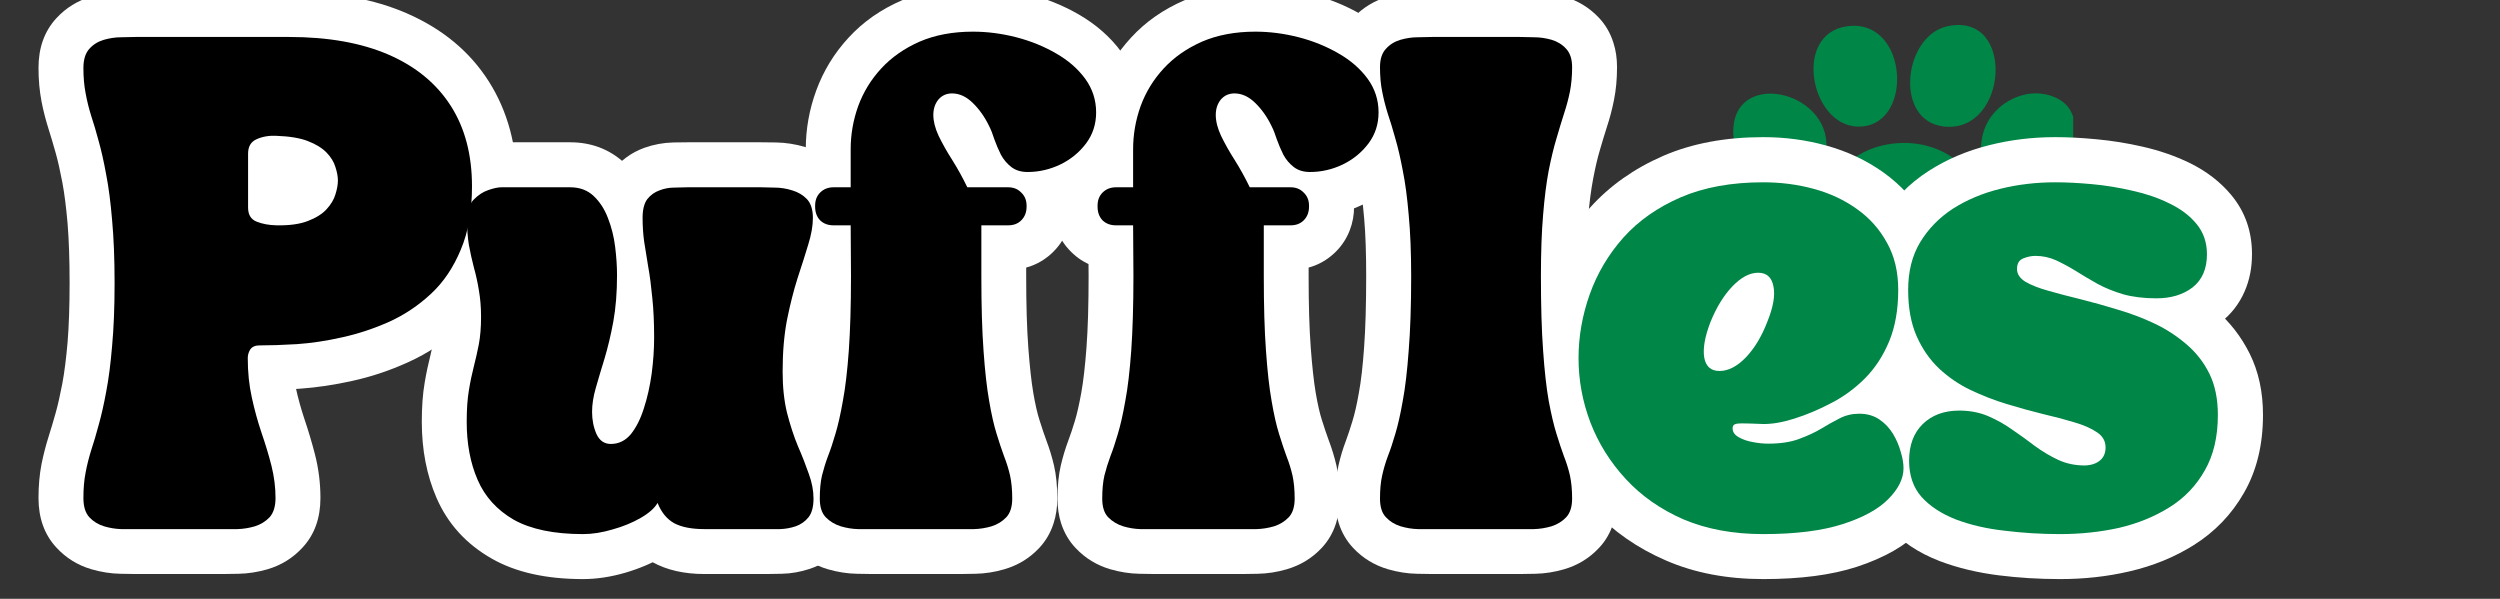 <svg version="1.0" preserveAspectRatio="xMidYMid meet" height="40" viewBox="0 0 125.25 30" zoomAndPan="magnify" width="167" xmlns:xlink="http://www.w3.org/1999/xlink" xmlns="http://www.w3.org/2000/svg"><rect x="0" y="0" width="125.25" height="30" fill="#333333" stroke="none"/><defs><g></g><clipPath id="06a6e046cd"><path clip-rule="nonzero" d="M 86.449 4 L 92 4 L 92 10 L 86.449 10 Z M 86.449 4"></path></clipPath><clipPath id="a1e0fc2c28"><path clip-rule="nonzero" d="M 99.25 4.676 L 103.867 4.676 L 103.867 9.516 L 99.25 9.516 Z M 99.25 4.676"></path></clipPath><clipPath id="7a097dd315"><path clip-rule="nonzero" d="M 91.281 7.156 L 99.512 7.156 L 99.512 14.043 L 91.281 14.043 Z M 91.281 7.156"></path></clipPath><clipPath id="5ec2bf5264"><path clip-rule="nonzero" d="M 1.656 0 L 114 0 L 114 29.031 L 1.656 29.031 Z M 1.656 0"></path></clipPath><clipPath id="175fee364e"><path clip-rule="nonzero" d="M 0.656 0 L 25 0 L 25 29 L 0.656 29 Z M 0.656 0"></path></clipPath><clipPath id="1a9624e375"><path clip-rule="nonzero" d="M 20 7 L 43 7 L 43 29.031 L 20 29.031 Z M 20 7"></path></clipPath><clipPath id="df0fa8ed60"><path clip-rule="nonzero" d="M 37 0 L 57 0 L 57 29 L 37 29 Z M 37 0"></path></clipPath><clipPath id="aaf071d1b9"><path clip-rule="nonzero" d="M 51 0 L 71 0 L 71 29 L 51 29 Z M 51 0"></path></clipPath><clipPath id="456b67c4ac"><path clip-rule="nonzero" d="M 65 0 L 81 0 L 81 29 L 65 29 Z M 65 0"></path></clipPath><clipPath id="158a597148"><path clip-rule="nonzero" d="M 75 6 L 97 6 L 97 29.031 L 75 29.031 Z M 75 6"></path></clipPath><clipPath id="5956391061"><path clip-rule="nonzero" d="M 92 6 L 112.84 6 L 112.84 29.031 L 92 29.031 Z M 92 6"></path></clipPath><clipPath id="a039842f53"><rect height="30" y="0" width="113" x="0"></rect></clipPath></defs><path fill-rule="evenodd" fill-opacity="1" d="M 92.539 1.316 C 95.664 0.879 95.918 6.477 93.023 6.34 C 90.699 6.23 89.82 1.695 92.539 1.316" fill="#008646"></path><path fill-rule="evenodd" fill-opacity="1" d="M 97.562 1.316 C 101.008 0.566 100.605 6.68 97.402 6.34 C 94.867 6.07 95.359 1.797 97.562 1.316" fill="#008646"></path><g clip-path="url(#06a6e046cd)"><path fill-rule="evenodd" fill-opacity="1" d="M 91.402 8.043 C 90.18 10.715 86.449 8.828 86.867 6.18 C 87.305 3.391 92.293 4.812 91.402 8.043" fill="#008646"></path></g><g clip-path="url(#a1e0fc2c28)"><path fill-rule="evenodd" fill-opacity="1" d="M 101.535 4.719 C 102.34 4.562 103.348 4.852 103.723 5.531 C 104.758 7.406 102.848 9.699 100.969 9.5 C 99.934 9.395 99.336 8.516 99.266 7.719 C 99.113 6.016 100.328 4.953 101.535 4.719" fill="#008646"></path></g><g clip-path="url(#7a097dd315)"><path fill-rule="evenodd" fill-opacity="1" d="M 94.566 7.234 C 97.402 6.742 100.012 8.789 99.426 12.258 C 99.305 12.977 98.688 13.992 97.805 14.039 C 97.094 14.082 96.262 13.387 95.375 13.391 C 94.273 13.398 93.406 14.375 92.375 13.879 C 91.512 13.461 91.16 11.781 91.324 10.555 C 91.555 8.789 92.852 7.527 94.566 7.234" fill="#008646"></path></g><g clip-path="url(#5ec2bf5264)"><g transform="matrix(1, 0, 0, 1, 1, 0)"><g clip-path="url(#a039842f53)"><g clip-path="url(#175fee364e)"><g fill-opacity="1" fill="#ffffff"><g transform="translate(2.835, 26.508)"><g><path d="M -1.906 -1.559 C -1.906 -2.172 -1.855 -2.742 -1.754 -3.262 C -1.66 -3.723 -1.543 -4.18 -1.398 -4.641 C -1.285 -4.992 -1.168 -5.391 -1.043 -5.832 C -0.93 -6.238 -0.82 -6.727 -0.711 -7.301 C -0.605 -7.867 -0.52 -8.555 -0.449 -9.363 C -0.383 -10.184 -0.348 -11.176 -0.348 -12.336 C -0.348 -13.492 -0.383 -14.484 -0.449 -15.309 C -0.52 -16.117 -0.605 -16.805 -0.711 -17.367 C -0.82 -17.941 -0.93 -18.434 -1.043 -18.836 C -1.168 -19.281 -1.285 -19.68 -1.398 -20.031 C -1.543 -20.492 -1.664 -20.953 -1.754 -21.422 C -1.855 -21.945 -1.906 -22.508 -1.906 -23.109 C -1.906 -24.117 -1.609 -24.945 -1.012 -25.594 C -0.531 -26.117 0.055 -26.477 0.746 -26.68 C 1.227 -26.824 1.715 -26.898 2.199 -26.91 C 2.5 -26.914 2.75 -26.918 2.945 -26.918 L 10.641 -26.918 C 12.926 -26.918 14.895 -26.559 16.547 -25.84 C 18.332 -25.062 19.703 -23.926 20.656 -22.426 C 21.598 -20.941 22.07 -19.195 22.07 -17.184 C 22.07 -15.648 21.824 -14.297 21.34 -13.137 C 20.844 -11.953 20.168 -10.965 19.309 -10.16 C 18.508 -9.41 17.605 -8.809 16.609 -8.359 C 15.699 -7.945 14.766 -7.633 13.816 -7.426 C 12.906 -7.223 12.035 -7.094 11.199 -7.035 C 10.422 -6.98 9.742 -6.949 9.164 -6.949 C 9.367 -6.949 9.574 -6.996 9.785 -7.086 C 10.121 -7.234 10.391 -7.465 10.594 -7.773 C 10.754 -8.016 10.832 -8.281 10.832 -8.566 C 10.832 -8.035 10.883 -7.539 10.984 -7.082 C 11.102 -6.543 11.246 -6.031 11.406 -5.547 C 11.613 -4.938 11.793 -4.332 11.945 -3.742 C 12.129 -3.023 12.219 -2.297 12.219 -1.559 C 12.219 -0.551 11.922 0.277 11.324 0.922 C 10.844 1.445 10.258 1.809 9.57 2.012 C 9.086 2.152 8.602 2.23 8.113 2.238 C 7.812 2.246 7.562 2.25 7.367 2.25 L 2.945 2.25 C 2.75 2.25 2.5 2.246 2.199 2.238 C 1.715 2.23 1.227 2.152 0.746 2.012 C 0.055 1.809 -0.531 1.445 -1.012 0.922 C -1.609 0.277 -1.906 -0.551 -1.906 -1.559 Z M 2.59 -1.559 L 2.59 -1.562 C 2.586 -1.594 2.578 -1.633 2.562 -1.672 C 2.512 -1.836 2.426 -1.984 2.297 -2.121 C 2.215 -2.211 2.121 -2.27 2.012 -2.305 C 2.113 -2.273 2.203 -2.258 2.289 -2.258 C 2.559 -2.25 2.777 -2.25 2.945 -2.25 L 7.367 -2.25 C 7.535 -2.25 7.754 -2.25 8.023 -2.258 C 8.109 -2.258 8.199 -2.273 8.301 -2.305 C 8.191 -2.27 8.098 -2.211 8.016 -2.121 C 7.891 -1.984 7.801 -1.836 7.75 -1.672 C 7.738 -1.633 7.727 -1.594 7.723 -1.562 L 7.723 -1.559 C 7.723 -1.918 7.676 -2.277 7.586 -2.629 C 7.465 -3.113 7.316 -3.605 7.145 -4.113 C 6.934 -4.75 6.746 -5.414 6.594 -6.109 C 6.422 -6.887 6.336 -7.703 6.336 -8.566 C 6.336 -9.172 6.5 -9.727 6.828 -10.23 C 7.117 -10.672 7.504 -11 7.992 -11.215 C 8.355 -11.371 8.746 -11.449 9.164 -11.449 C 9.637 -11.449 10.211 -11.473 10.883 -11.52 C 11.496 -11.562 12.152 -11.66 12.844 -11.816 C 13.488 -11.957 14.129 -12.172 14.758 -12.457 C 15.305 -12.703 15.797 -13.031 16.238 -13.445 C 16.625 -13.809 16.945 -14.285 17.191 -14.875 C 17.445 -15.48 17.574 -16.25 17.574 -17.184 C 17.574 -18.324 17.336 -19.266 16.863 -20.012 C 16.398 -20.738 15.695 -21.305 14.754 -21.715 C 13.672 -22.188 12.301 -22.422 10.641 -22.422 L 2.945 -22.422 C 2.777 -22.422 2.559 -22.418 2.289 -22.414 C 2.203 -22.41 2.113 -22.395 2.012 -22.367 C 2.121 -22.398 2.215 -22.457 2.297 -22.547 C 2.426 -22.684 2.512 -22.836 2.562 -22.996 C 2.578 -23.039 2.586 -23.074 2.59 -23.109 C 2.59 -22.797 2.613 -22.52 2.66 -22.281 C 2.719 -21.984 2.793 -21.688 2.887 -21.395 C 3.016 -20.992 3.148 -20.543 3.289 -20.051 C 3.438 -19.52 3.578 -18.902 3.711 -18.195 C 3.844 -17.48 3.949 -16.645 4.031 -15.684 C 4.109 -14.734 4.148 -13.621 4.148 -12.336 C 4.148 -11.051 4.109 -9.934 4.031 -8.984 C 3.949 -8.023 3.844 -7.188 3.711 -6.473 C 3.578 -5.77 3.438 -5.148 3.289 -4.617 C 3.148 -4.125 3.016 -3.676 2.887 -3.277 C 2.793 -2.98 2.719 -2.684 2.66 -2.391 C 2.613 -2.16 2.59 -1.883 2.59 -1.559 Z M 9.953 -17.473 C 9.918 -17.473 9.891 -17.473 9.871 -17.469 C 9.887 -17.473 9.91 -17.477 9.934 -17.488 C 10.23 -17.621 10.465 -17.832 10.641 -18.121 C 10.777 -18.355 10.848 -18.594 10.848 -18.828 L 10.848 -16.121 C 10.848 -16.363 10.773 -16.609 10.629 -16.852 C 10.438 -17.16 10.184 -17.379 9.863 -17.508 C 9.902 -17.492 9.977 -17.48 10.09 -17.477 C 10.281 -17.473 10.453 -17.484 10.605 -17.504 C 10.699 -17.516 10.766 -17.531 10.809 -17.547 C 10.867 -17.57 10.914 -17.59 10.941 -17.605 C 10.926 -17.598 10.902 -17.574 10.871 -17.543 C 10.879 -17.551 10.887 -17.559 10.891 -17.562 C 10.891 -17.562 10.887 -17.559 10.883 -17.555 C 10.867 -17.527 10.852 -17.492 10.84 -17.449 C 10.848 -17.484 10.855 -17.512 10.859 -17.531 C 10.859 -17.52 10.855 -17.5 10.855 -17.473 C 10.855 -17.438 10.859 -17.41 10.863 -17.391 C 10.859 -17.406 10.852 -17.43 10.844 -17.461 C 10.859 -17.41 10.879 -17.363 10.902 -17.328 C 10.91 -17.316 10.914 -17.309 10.918 -17.305 C 10.918 -17.305 10.914 -17.309 10.91 -17.312 C 10.926 -17.297 10.941 -17.281 10.957 -17.27 L 10.953 -17.27 C 10.914 -17.297 10.855 -17.324 10.781 -17.352 C 10.617 -17.418 10.336 -17.457 9.941 -17.473 Z M 10.102 -21.965 C 11.008 -21.934 11.785 -21.789 12.43 -21.535 C 13.145 -21.254 13.727 -20.879 14.172 -20.41 C 14.625 -19.934 14.945 -19.402 15.129 -18.824 C 15.277 -18.352 15.355 -17.902 15.355 -17.473 C 15.355 -17.039 15.281 -16.586 15.133 -16.113 C 14.953 -15.539 14.645 -15.012 14.207 -14.527 C 13.75 -14.02 13.148 -13.625 12.406 -13.344 C 11.73 -13.086 10.914 -12.965 9.953 -12.98 C 9.312 -13 8.727 -13.117 8.191 -13.332 C 7.586 -13.574 7.117 -13.965 6.789 -14.508 C 6.496 -14.984 6.352 -15.523 6.352 -16.121 L 6.352 -18.828 C 6.352 -19.418 6.492 -19.949 6.773 -20.422 C 7.09 -20.957 7.539 -21.348 8.121 -21.605 C 8.719 -21.867 9.375 -21.988 10.09 -21.965 Z M 10.102 -21.965"></path></g></g></g></g><g clip-path="url(#1a9624e375)"><g fill-opacity="1" fill="#ffffff"><g transform="translate(22.21, 26.508)"><g><path d="M -2.078 -5.379 C -2.078 -6.125 -2.031 -6.773 -1.934 -7.336 C -1.852 -7.824 -1.754 -8.281 -1.648 -8.699 C -1.57 -9.027 -1.496 -9.363 -1.43 -9.703 C -1.383 -9.945 -1.359 -10.25 -1.359 -10.621 C -1.359 -10.996 -1.383 -11.32 -1.43 -11.594 C -1.484 -11.926 -1.551 -12.238 -1.633 -12.527 C -1.746 -12.953 -1.844 -13.391 -1.922 -13.844 C -2.016 -14.363 -2.059 -14.926 -2.059 -15.539 C -2.059 -15.988 -1.992 -16.41 -1.863 -16.805 C -1.703 -17.273 -1.461 -17.68 -1.137 -18.035 C -0.656 -18.551 -0.098 -18.914 0.539 -19.129 C 1.043 -19.297 1.5 -19.379 1.902 -19.379 L 5.363 -19.379 C 5.871 -19.379 6.348 -19.297 6.797 -19.133 C 7.281 -18.953 7.711 -18.684 8.09 -18.328 C 8.648 -17.801 9.074 -17.152 9.367 -16.379 C 9.602 -15.758 9.762 -15.105 9.848 -14.418 C 9.922 -13.816 9.957 -13.254 9.957 -12.73 C 9.957 -11.723 9.883 -10.812 9.734 -9.992 C 9.59 -9.223 9.426 -8.527 9.234 -7.902 C 9.07 -7.367 8.93 -6.891 8.809 -6.469 C 8.742 -6.238 8.707 -6.039 8.707 -5.875 C 8.707 -5.793 8.719 -5.727 8.738 -5.68 C 8.645 -5.891 8.488 -6.078 8.266 -6.23 C 7.996 -6.422 7.711 -6.516 7.402 -6.516 C 7.242 -6.516 7.086 -6.477 6.934 -6.402 C 6.816 -6.344 6.727 -6.273 6.664 -6.195 C 6.75 -6.305 6.836 -6.488 6.922 -6.75 C 7.051 -7.156 7.148 -7.602 7.211 -8.082 C 7.277 -8.605 7.312 -9.109 7.312 -9.594 C 7.312 -10.285 7.285 -10.883 7.234 -11.387 C 7.184 -11.914 7.125 -12.379 7.059 -12.785 C 6.98 -13.25 6.914 -13.684 6.855 -14.094 C 6.781 -14.594 6.746 -15.098 6.746 -15.605 C 6.746 -16.52 6.977 -17.285 7.441 -17.898 C 7.871 -18.465 8.418 -18.867 9.078 -19.105 C 9.547 -19.27 10.027 -19.359 10.52 -19.371 C 10.789 -19.379 11.02 -19.379 11.223 -19.379 L 14.922 -19.379 C 15.121 -19.379 15.367 -19.379 15.668 -19.371 C 16.156 -19.363 16.641 -19.285 17.125 -19.145 C 17.805 -18.945 18.383 -18.59 18.859 -18.086 C 19.195 -17.734 19.438 -17.316 19.59 -16.836 C 19.715 -16.457 19.773 -16.047 19.773 -15.605 C 19.773 -14.98 19.664 -14.309 19.441 -13.594 C 19.285 -13.09 19.105 -12.523 18.902 -11.895 C 18.73 -11.355 18.574 -10.738 18.438 -10.051 C 18.312 -9.426 18.25 -8.707 18.25 -7.898 C 18.25 -7.32 18.305 -6.812 18.414 -6.383 C 18.539 -5.883 18.688 -5.434 18.852 -5.035 C 19.078 -4.496 19.277 -3.992 19.445 -3.527 C 19.688 -2.855 19.809 -2.188 19.809 -1.523 C 19.809 -0.582 19.555 0.199 19.051 0.824 C 18.602 1.375 18.043 1.762 17.371 1.988 C 16.898 2.145 16.422 2.23 15.941 2.238 C 15.664 2.246 15.43 2.25 15.23 2.25 L 12.078 2.25 C 11.062 2.25 10.199 2.051 9.488 1.66 C 8.66 1.199 8.047 0.492 7.652 -0.457 L 9.73 -1.32 L 11.723 -0.277 C 11.387 0.371 10.816 0.926 10.02 1.383 C 9.449 1.711 8.816 1.98 8.121 2.184 C 7.387 2.398 6.68 2.504 5.996 2.504 C 4.148 2.504 2.625 2.164 1.43 1.48 C 0.145 0.75 -0.781 -0.27 -1.344 -1.574 C -1.832 -2.703 -2.078 -3.973 -2.078 -5.379 Z M 2.418 -5.379 C 2.418 -4.594 2.543 -3.918 2.785 -3.359 C 2.949 -2.973 3.242 -2.66 3.66 -2.426 C 4.164 -2.137 4.941 -1.992 5.996 -1.992 C 6.25 -1.992 6.535 -2.039 6.852 -2.133 C 7.207 -2.234 7.516 -2.363 7.777 -2.516 C 7.848 -2.555 7.891 -2.582 7.91 -2.598 C 7.852 -2.547 7.793 -2.465 7.738 -2.359 L 9.965 -6.629 L 11.809 -2.18 C 11.816 -2.16 11.824 -2.148 11.828 -2.137 C 11.824 -2.145 11.82 -2.152 11.812 -2.16 C 11.773 -2.207 11.727 -2.242 11.668 -2.277 C 11.652 -2.285 11.641 -2.289 11.633 -2.293 C 11.645 -2.289 11.66 -2.285 11.684 -2.281 C 11.785 -2.258 11.918 -2.25 12.078 -2.25 L 15.23 -2.25 C 15.395 -2.25 15.598 -2.25 15.84 -2.258 C 15.871 -2.258 15.906 -2.266 15.949 -2.277 C 15.793 -2.227 15.66 -2.137 15.555 -2.008 C 15.445 -1.867 15.367 -1.727 15.328 -1.578 C 15.32 -1.547 15.312 -1.523 15.312 -1.5 C 15.312 -1.508 15.312 -1.516 15.312 -1.523 C 15.312 -1.664 15.277 -1.824 15.215 -2.004 C 15.07 -2.395 14.902 -2.824 14.707 -3.293 C 14.453 -3.898 14.234 -4.562 14.051 -5.281 C 13.852 -6.074 13.754 -6.945 13.754 -7.898 C 13.754 -9.004 13.844 -10.02 14.027 -10.934 C 14.199 -11.789 14.395 -12.566 14.621 -13.27 C 14.82 -13.887 14.996 -14.438 15.148 -14.93 C 15.234 -15.207 15.277 -15.434 15.277 -15.605 C 15.277 -15.578 15.289 -15.527 15.309 -15.461 C 15.363 -15.293 15.457 -15.137 15.594 -14.996 C 15.672 -14.914 15.758 -14.855 15.855 -14.828 C 15.758 -14.859 15.664 -14.875 15.578 -14.875 C 15.309 -14.879 15.09 -14.883 14.922 -14.883 L 11.223 -14.883 C 11.055 -14.883 10.855 -14.879 10.621 -14.875 C 10.613 -14.875 10.602 -14.871 10.59 -14.867 C 10.77 -14.934 10.918 -15.039 11.027 -15.184 C 11.129 -15.316 11.195 -15.453 11.23 -15.59 C 11.238 -15.613 11.242 -15.633 11.242 -15.648 C 11.242 -15.641 11.242 -15.629 11.242 -15.605 C 11.242 -15.316 11.262 -15.027 11.305 -14.738 C 11.359 -14.359 11.422 -13.949 11.496 -13.512 C 11.578 -13.016 11.648 -12.453 11.711 -11.828 C 11.777 -11.18 11.809 -10.434 11.809 -9.594 C 11.809 -8.914 11.762 -8.219 11.668 -7.504 C 11.57 -6.754 11.418 -6.047 11.203 -5.383 C 10.945 -4.566 10.586 -3.883 10.125 -3.328 C 9.789 -2.918 9.395 -2.602 8.945 -2.379 C 8.465 -2.137 7.949 -2.016 7.402 -2.016 C 6.762 -2.016 6.188 -2.195 5.68 -2.551 C 5.219 -2.875 4.867 -3.312 4.625 -3.863 C 4.348 -4.488 4.211 -5.16 4.211 -5.875 C 4.211 -6.465 4.301 -7.078 4.488 -7.719 C 4.617 -8.164 4.766 -8.66 4.934 -9.215 C 5.074 -9.672 5.199 -10.203 5.309 -10.805 C 5.41 -11.355 5.461 -11.996 5.461 -12.73 C 5.461 -13.07 5.434 -13.449 5.383 -13.867 C 5.344 -14.195 5.27 -14.5 5.16 -14.781 C 5.113 -14.914 5.059 -15.004 5 -15.059 C 5.07 -14.996 5.148 -14.945 5.238 -14.914 C 5.293 -14.895 5.332 -14.883 5.363 -14.883 L 1.902 -14.883 C 1.977 -14.883 2.039 -14.887 2.082 -14.898 C 2.059 -14.891 2.016 -14.879 1.961 -14.863 C 2.051 -14.891 2.117 -14.93 2.164 -14.977 C 2.273 -15.098 2.352 -15.227 2.402 -15.371 C 2.426 -15.441 2.438 -15.5 2.438 -15.539 C 2.438 -15.191 2.461 -14.887 2.504 -14.629 C 2.562 -14.305 2.633 -13.996 2.711 -13.699 C 2.824 -13.273 2.926 -12.824 3.004 -12.355 C 3.094 -11.828 3.141 -11.25 3.141 -10.621 C 3.141 -9.965 3.09 -9.371 2.988 -8.848 C 2.906 -8.426 2.812 -8.012 2.711 -7.609 C 2.637 -7.297 2.562 -6.953 2.5 -6.578 C 2.445 -6.27 2.418 -5.867 2.418 -5.379 Z M 2.418 -5.379"></path></g></g></g></g><g clip-path="url(#df0fa8ed60)"><g fill-opacity="1" fill="#ffffff"><g transform="translate(39.666, 26.508)"><g><path d="M 1.098 -12.98 C 0.68 -12.98 0.289 -13.055 -0.082 -13.195 C -0.492 -13.352 -0.852 -13.586 -1.16 -13.898 C -1.473 -14.207 -1.707 -14.566 -1.863 -14.977 C -2.008 -15.348 -2.078 -15.738 -2.078 -16.156 L -2.078 -16.207 C -2.078 -16.621 -2.008 -17.016 -1.863 -17.387 C -1.707 -17.793 -1.473 -18.152 -1.16 -18.465 C -0.852 -18.773 -0.492 -19.008 -0.082 -19.168 C 0.289 -19.309 0.68 -19.379 1.098 -19.379 L 1.953 -19.379 L 1.953 -17.133 L -0.297 -17.133 L -0.297 -19.031 C -0.297 -20.043 -0.121 -21.02 0.227 -21.973 C 0.586 -22.953 1.125 -23.836 1.84 -24.613 C 2.57 -25.41 3.461 -26.035 4.52 -26.492 C 5.57 -26.949 6.758 -27.176 8.086 -27.176 C 8.996 -27.176 9.906 -27.059 10.82 -26.82 C 11.738 -26.582 12.59 -26.238 13.371 -25.789 C 14.25 -25.281 14.965 -24.652 15.516 -23.902 C 16.172 -23.012 16.504 -22.004 16.504 -20.883 C 16.504 -19.809 16.191 -18.848 15.57 -18.004 C 15.016 -17.25 14.305 -16.664 13.441 -16.25 C 12.609 -15.852 11.734 -15.652 10.809 -15.652 C 9.973 -15.652 9.246 -15.895 8.625 -16.383 C 8.168 -16.742 7.797 -17.184 7.516 -17.707 C 7.328 -18.055 7.172 -18.418 7.043 -18.793 C 6.98 -18.961 6.93 -19.098 6.879 -19.191 C 6.766 -19.438 6.637 -19.625 6.5 -19.758 C 6.523 -19.738 6.566 -19.711 6.629 -19.684 C 6.758 -19.625 6.895 -19.594 7.043 -19.594 C 7.227 -19.594 7.414 -19.637 7.598 -19.723 C 7.801 -19.816 7.969 -19.945 8.102 -20.109 C 8.188 -20.215 8.25 -20.328 8.293 -20.457 C 8.328 -20.562 8.348 -20.668 8.348 -20.762 C 8.348 -20.797 8.348 -20.816 8.344 -20.828 C 8.352 -20.789 8.371 -20.742 8.402 -20.68 C 8.547 -20.375 8.73 -20.043 8.953 -19.688 C 9.27 -19.188 9.559 -18.656 9.824 -18.098 L 7.793 -17.133 L 7.793 -19.379 L 9.852 -19.379 C 10.266 -19.379 10.66 -19.309 11.031 -19.168 C 11.438 -19.008 11.797 -18.773 12.109 -18.465 C 12.418 -18.152 12.652 -17.793 12.809 -17.387 C 12.953 -17.016 13.023 -16.621 13.023 -16.207 L 13.023 -16.156 C 13.023 -15.738 12.953 -15.348 12.809 -14.977 C 12.652 -14.566 12.418 -14.207 12.109 -13.898 C 11.797 -13.586 11.438 -13.352 11.031 -13.195 C 10.66 -13.055 10.266 -12.98 9.852 -12.98 L 8.496 -12.98 L 8.496 -15.23 L 10.746 -15.23 L 10.746 -12.676 C 10.746 -11.246 10.781 -10.055 10.852 -9.098 C 10.922 -8.16 11.004 -7.398 11.105 -6.805 C 11.203 -6.242 11.305 -5.793 11.414 -5.457 C 11.539 -5.062 11.652 -4.723 11.758 -4.438 C 11.914 -4.027 12.039 -3.613 12.137 -3.199 C 12.25 -2.711 12.305 -2.152 12.305 -1.523 C 12.305 -1.086 12.242 -0.676 12.121 -0.297 C 11.969 0.184 11.723 0.602 11.391 0.953 C 10.914 1.461 10.332 1.812 9.652 2.012 C 9.172 2.152 8.688 2.23 8.199 2.238 C 7.898 2.246 7.648 2.25 7.453 2.25 L 3.016 2.25 C 2.816 2.25 2.566 2.246 2.27 2.238 C 1.781 2.23 1.297 2.152 0.812 2.012 C 0.133 1.812 -0.445 1.461 -0.922 0.953 C -1.258 0.602 -1.5 0.184 -1.656 -0.297 C -1.777 -0.676 -1.836 -1.086 -1.836 -1.523 C -1.836 -2.152 -1.781 -2.711 -1.668 -3.199 C -1.57 -3.613 -1.445 -4.027 -1.293 -4.438 C -1.188 -4.711 -1.078 -5.043 -0.961 -5.43 C -0.855 -5.781 -0.75 -6.246 -0.645 -6.824 C -0.539 -7.41 -0.453 -8.168 -0.383 -9.098 C -0.312 -10.055 -0.277 -11.246 -0.277 -12.676 L -0.297 -15.215 L 1.953 -15.23 L 1.953 -12.98 Z M 1.098 -17.48 L 4.188 -17.48 L 4.219 -12.676 C 4.219 -11.137 4.18 -9.836 4.102 -8.77 C 4.02 -7.68 3.914 -6.766 3.781 -6.023 C 3.645 -5.277 3.5 -4.645 3.344 -4.129 C 3.199 -3.648 3.055 -3.227 2.918 -2.859 C 2.832 -2.633 2.766 -2.406 2.711 -2.18 C 2.676 -2.027 2.66 -1.809 2.66 -1.523 C 2.66 -1.555 2.648 -1.602 2.629 -1.672 C 2.574 -1.84 2.48 -1.996 2.344 -2.137 C 2.266 -2.219 2.18 -2.273 2.082 -2.305 C 2.18 -2.273 2.273 -2.258 2.359 -2.258 C 2.629 -2.25 2.848 -2.25 3.016 -2.25 L 7.453 -2.25 C 7.621 -2.25 7.84 -2.25 8.109 -2.258 C 8.195 -2.258 8.285 -2.273 8.387 -2.305 C 8.289 -2.273 8.199 -2.219 8.121 -2.137 C 7.988 -1.996 7.895 -1.84 7.84 -1.672 C 7.82 -1.602 7.809 -1.555 7.809 -1.523 C 7.809 -1.809 7.789 -2.027 7.754 -2.18 C 7.703 -2.406 7.633 -2.633 7.547 -2.859 C 7.414 -3.215 7.273 -3.629 7.125 -4.102 C 6.957 -4.633 6.809 -5.281 6.676 -6.043 C 6.547 -6.777 6.445 -7.688 6.367 -8.77 C 6.289 -9.836 6.25 -11.137 6.25 -12.676 L 6.25 -17.48 L 9.852 -17.48 C 9.711 -17.48 9.566 -17.449 9.418 -17.395 C 9.23 -17.32 9.066 -17.215 8.93 -17.078 C 8.789 -16.938 8.684 -16.773 8.613 -16.59 C 8.555 -16.441 8.527 -16.297 8.527 -16.156 L 8.527 -16.207 C 8.527 -16.066 8.555 -15.922 8.613 -15.773 C 8.684 -15.586 8.789 -15.426 8.93 -15.285 C 9.066 -15.145 9.23 -15.039 9.418 -14.969 C 9.566 -14.91 9.711 -14.883 9.852 -14.883 L 6.375 -14.883 L 5.766 -16.164 C 5.574 -16.566 5.367 -16.945 5.145 -17.301 C 4.832 -17.801 4.562 -18.281 4.344 -18.742 C 4.016 -19.43 3.852 -20.105 3.852 -20.762 C 3.852 -21.59 4.102 -22.316 4.609 -22.941 C 4.914 -23.316 5.281 -23.605 5.711 -23.805 C 6.125 -23.996 6.57 -24.09 7.043 -24.09 C 7.555 -24.09 8.047 -23.98 8.52 -23.762 C 8.926 -23.574 9.305 -23.309 9.652 -22.969 C 10.168 -22.461 10.586 -21.875 10.902 -21.203 C 11.039 -20.934 11.168 -20.621 11.289 -20.27 C 11.344 -20.117 11.406 -19.969 11.48 -19.828 C 11.465 -19.859 11.438 -19.891 11.402 -19.922 C 11.289 -20.008 11.168 -20.07 11.039 -20.109 C 10.957 -20.137 10.879 -20.152 10.809 -20.152 C 11.051 -20.152 11.281 -20.203 11.5 -20.309 C 11.688 -20.398 11.836 -20.516 11.945 -20.664 C 11.984 -20.719 12.004 -20.793 12.004 -20.883 C 12.004 -21.02 11.969 -21.137 11.895 -21.238 C 11.715 -21.48 11.461 -21.699 11.129 -21.891 C 10.699 -22.137 10.219 -22.328 9.688 -22.469 C 9.148 -22.609 8.613 -22.68 8.086 -22.68 C 7.379 -22.68 6.785 -22.574 6.309 -22.367 C 5.836 -22.16 5.449 -21.898 5.152 -21.574 C 4.84 -21.23 4.605 -20.852 4.449 -20.43 C 4.285 -19.977 4.203 -19.512 4.203 -19.031 L 4.203 -14.883 L 1.098 -14.883 C 1.238 -14.883 1.383 -14.91 1.531 -14.969 C 1.715 -15.039 1.879 -15.145 2.02 -15.285 C 2.156 -15.426 2.262 -15.586 2.336 -15.773 C 2.391 -15.922 2.418 -16.066 2.418 -16.207 L 2.418 -16.156 C 2.418 -16.297 2.391 -16.441 2.336 -16.59 C 2.262 -16.773 2.156 -16.938 2.02 -17.078 C 1.879 -17.215 1.715 -17.32 1.531 -17.395 C 1.383 -17.449 1.238 -17.48 1.098 -17.48 Z M 1.098 -17.48"></path></g></g></g></g><g clip-path="url(#aaf071d1b9)"><g fill-opacity="1" fill="#ffffff"><g transform="translate(53.816, 26.508)"><g><path d="M 1.098 -12.98 C 0.68 -12.98 0.289 -13.055 -0.082 -13.195 C -0.492 -13.352 -0.852 -13.586 -1.16 -13.898 C -1.473 -14.207 -1.707 -14.566 -1.863 -14.977 C -2.008 -15.348 -2.078 -15.738 -2.078 -16.156 L -2.078 -16.207 C -2.078 -16.621 -2.008 -17.016 -1.863 -17.387 C -1.707 -17.793 -1.473 -18.152 -1.16 -18.465 C -0.852 -18.773 -0.492 -19.008 -0.082 -19.168 C 0.289 -19.309 0.68 -19.379 1.098 -19.379 L 1.953 -19.379 L 1.953 -17.133 L -0.297 -17.133 L -0.297 -19.031 C -0.297 -20.043 -0.121 -21.02 0.227 -21.973 C 0.586 -22.953 1.125 -23.836 1.84 -24.613 C 2.57 -25.41 3.461 -26.035 4.52 -26.492 C 5.57 -26.949 6.758 -27.176 8.086 -27.176 C 8.996 -27.176 9.906 -27.059 10.82 -26.82 C 11.738 -26.582 12.59 -26.238 13.371 -25.789 C 14.25 -25.281 14.965 -24.652 15.516 -23.902 C 16.172 -23.012 16.504 -22.004 16.504 -20.883 C 16.504 -19.809 16.191 -18.848 15.57 -18.004 C 15.016 -17.25 14.305 -16.664 13.441 -16.25 C 12.609 -15.852 11.734 -15.652 10.809 -15.652 C 9.973 -15.652 9.246 -15.895 8.625 -16.383 C 8.168 -16.742 7.797 -17.184 7.516 -17.707 C 7.328 -18.055 7.172 -18.418 7.043 -18.793 C 6.98 -18.961 6.93 -19.098 6.879 -19.191 C 6.766 -19.438 6.637 -19.625 6.5 -19.758 C 6.523 -19.738 6.566 -19.711 6.629 -19.684 C 6.758 -19.625 6.895 -19.594 7.043 -19.594 C 7.227 -19.594 7.414 -19.637 7.598 -19.723 C 7.801 -19.816 7.969 -19.945 8.102 -20.109 C 8.188 -20.215 8.25 -20.328 8.293 -20.457 C 8.328 -20.562 8.348 -20.668 8.348 -20.762 C 8.348 -20.797 8.348 -20.816 8.344 -20.828 C 8.352 -20.789 8.371 -20.742 8.402 -20.68 C 8.547 -20.375 8.73 -20.043 8.953 -19.688 C 9.27 -19.188 9.559 -18.656 9.824 -18.098 L 7.793 -17.133 L 7.793 -19.379 L 9.852 -19.379 C 10.266 -19.379 10.66 -19.309 11.031 -19.168 C 11.438 -19.008 11.797 -18.773 12.109 -18.465 C 12.418 -18.152 12.652 -17.793 12.809 -17.387 C 12.953 -17.016 13.023 -16.621 13.023 -16.207 L 13.023 -16.156 C 13.023 -15.738 12.953 -15.348 12.809 -14.977 C 12.652 -14.566 12.418 -14.207 12.109 -13.898 C 11.797 -13.586 11.438 -13.352 11.031 -13.195 C 10.66 -13.055 10.266 -12.98 9.852 -12.98 L 8.496 -12.98 L 8.496 -15.23 L 10.746 -15.23 L 10.746 -12.676 C 10.746 -11.246 10.781 -10.055 10.852 -9.098 C 10.922 -8.16 11.004 -7.398 11.105 -6.805 C 11.203 -6.242 11.305 -5.793 11.414 -5.457 C 11.539 -5.062 11.652 -4.723 11.758 -4.438 C 11.914 -4.027 12.039 -3.613 12.137 -3.199 C 12.25 -2.711 12.305 -2.152 12.305 -1.523 C 12.305 -1.086 12.242 -0.676 12.121 -0.297 C 11.969 0.184 11.723 0.602 11.391 0.953 C 10.914 1.461 10.332 1.812 9.652 2.012 C 9.172 2.152 8.688 2.23 8.199 2.238 C 7.898 2.246 7.648 2.25 7.453 2.25 L 3.016 2.25 C 2.816 2.25 2.566 2.246 2.27 2.238 C 1.781 2.23 1.297 2.152 0.812 2.012 C 0.133 1.812 -0.445 1.461 -0.922 0.953 C -1.258 0.602 -1.5 0.184 -1.656 -0.297 C -1.777 -0.676 -1.836 -1.086 -1.836 -1.523 C -1.836 -2.152 -1.781 -2.711 -1.668 -3.199 C -1.57 -3.613 -1.445 -4.027 -1.293 -4.438 C -1.188 -4.711 -1.078 -5.043 -0.961 -5.43 C -0.855 -5.781 -0.75 -6.246 -0.645 -6.824 C -0.539 -7.41 -0.453 -8.168 -0.383 -9.098 C -0.312 -10.055 -0.277 -11.246 -0.277 -12.676 L -0.297 -15.215 L 1.953 -15.23 L 1.953 -12.98 Z M 1.098 -17.48 L 4.188 -17.48 L 4.219 -12.676 C 4.219 -11.137 4.18 -9.836 4.102 -8.77 C 4.02 -7.68 3.914 -6.766 3.781 -6.023 C 3.645 -5.277 3.5 -4.645 3.344 -4.129 C 3.199 -3.648 3.055 -3.227 2.918 -2.859 C 2.832 -2.633 2.766 -2.406 2.711 -2.18 C 2.676 -2.027 2.66 -1.809 2.66 -1.523 C 2.66 -1.555 2.648 -1.602 2.629 -1.672 C 2.574 -1.84 2.48 -1.996 2.344 -2.137 C 2.266 -2.219 2.18 -2.273 2.082 -2.305 C 2.18 -2.273 2.273 -2.258 2.359 -2.258 C 2.629 -2.25 2.848 -2.25 3.016 -2.25 L 7.453 -2.25 C 7.621 -2.25 7.84 -2.25 8.109 -2.258 C 8.195 -2.258 8.285 -2.273 8.387 -2.305 C 8.289 -2.273 8.199 -2.219 8.121 -2.137 C 7.988 -1.996 7.895 -1.84 7.84 -1.672 C 7.82 -1.602 7.809 -1.555 7.809 -1.523 C 7.809 -1.809 7.789 -2.027 7.754 -2.18 C 7.703 -2.406 7.633 -2.633 7.547 -2.859 C 7.414 -3.215 7.273 -3.629 7.125 -4.102 C 6.957 -4.633 6.809 -5.281 6.676 -6.043 C 6.547 -6.777 6.445 -7.688 6.367 -8.77 C 6.289 -9.836 6.25 -11.137 6.25 -12.676 L 6.25 -17.48 L 9.852 -17.48 C 9.711 -17.48 9.566 -17.449 9.418 -17.395 C 9.23 -17.32 9.066 -17.215 8.93 -17.078 C 8.789 -16.938 8.684 -16.773 8.613 -16.59 C 8.555 -16.441 8.527 -16.297 8.527 -16.156 L 8.527 -16.207 C 8.527 -16.066 8.555 -15.922 8.613 -15.773 C 8.684 -15.586 8.789 -15.426 8.93 -15.285 C 9.066 -15.145 9.23 -15.039 9.418 -14.969 C 9.566 -14.91 9.711 -14.883 9.852 -14.883 L 6.375 -14.883 L 5.766 -16.164 C 5.574 -16.566 5.367 -16.945 5.145 -17.301 C 4.832 -17.801 4.562 -18.281 4.344 -18.742 C 4.016 -19.43 3.852 -20.105 3.852 -20.762 C 3.852 -21.59 4.102 -22.316 4.609 -22.941 C 4.914 -23.316 5.281 -23.605 5.711 -23.805 C 6.125 -23.996 6.57 -24.09 7.043 -24.09 C 7.555 -24.09 8.047 -23.98 8.52 -23.762 C 8.926 -23.574 9.305 -23.309 9.652 -22.969 C 10.168 -22.461 10.586 -21.875 10.902 -21.203 C 11.039 -20.934 11.168 -20.621 11.289 -20.27 C 11.344 -20.117 11.406 -19.969 11.48 -19.828 C 11.465 -19.859 11.438 -19.891 11.402 -19.922 C 11.289 -20.008 11.168 -20.07 11.039 -20.109 C 10.957 -20.137 10.879 -20.152 10.809 -20.152 C 11.051 -20.152 11.281 -20.203 11.5 -20.309 C 11.688 -20.398 11.836 -20.516 11.945 -20.664 C 11.984 -20.719 12.004 -20.793 12.004 -20.883 C 12.004 -21.02 11.969 -21.137 11.895 -21.238 C 11.715 -21.48 11.461 -21.699 11.129 -21.891 C 10.699 -22.137 10.219 -22.328 9.688 -22.469 C 9.148 -22.609 8.613 -22.68 8.086 -22.68 C 7.379 -22.68 6.785 -22.574 6.309 -22.367 C 5.836 -22.16 5.449 -21.898 5.152 -21.574 C 4.84 -21.23 4.605 -20.852 4.449 -20.43 C 4.285 -19.977 4.203 -19.512 4.203 -19.031 L 4.203 -14.883 L 1.098 -14.883 C 1.238 -14.883 1.383 -14.91 1.531 -14.969 C 1.715 -15.039 1.879 -15.145 2.02 -15.285 C 2.156 -15.426 2.262 -15.586 2.336 -15.773 C 2.391 -15.922 2.418 -16.066 2.418 -16.207 L 2.418 -16.156 C 2.418 -16.297 2.391 -16.441 2.336 -16.59 C 2.262 -16.773 2.156 -16.938 2.02 -17.078 C 1.879 -17.215 1.715 -17.32 1.531 -17.395 C 1.383 -17.449 1.238 -17.48 1.098 -17.48 Z M 1.098 -17.48"></path></g></g></g></g><g clip-path="url(#456b67c4ac)"><g fill-opacity="1" fill="#ffffff"><g transform="translate(67.966, 26.508)"><g><path d="M -2.078 -1.523 C -2.078 -2.152 -2.02 -2.711 -1.906 -3.199 C -1.812 -3.613 -1.688 -4.027 -1.531 -4.438 C -1.43 -4.711 -1.32 -5.043 -1.203 -5.43 C -1.094 -5.781 -0.988 -6.246 -0.887 -6.824 C -0.777 -7.41 -0.691 -8.168 -0.625 -9.098 C -0.555 -10.055 -0.52 -11.246 -0.52 -12.676 C -0.52 -13.801 -0.551 -14.762 -0.621 -15.559 C -0.688 -16.344 -0.773 -17.008 -0.879 -17.555 C -0.988 -18.109 -1.098 -18.578 -1.207 -18.961 C -1.332 -19.391 -1.453 -19.781 -1.566 -20.133 C -1.711 -20.582 -1.828 -21.031 -1.922 -21.48 C -2.023 -21.992 -2.078 -22.547 -2.078 -23.145 C -2.078 -23.586 -2.016 -23.996 -1.895 -24.375 C -1.742 -24.855 -1.496 -25.27 -1.164 -25.625 C -0.684 -26.129 -0.105 -26.48 0.574 -26.68 C 1.059 -26.824 1.543 -26.898 2.027 -26.91 C 2.328 -26.914 2.578 -26.918 2.773 -26.918 L 7.195 -26.918 C 7.395 -26.918 7.641 -26.914 7.941 -26.91 C 8.43 -26.898 8.914 -26.824 9.398 -26.68 C 10.078 -26.48 10.656 -26.129 11.133 -25.625 C 11.469 -25.27 11.711 -24.855 11.863 -24.375 C 11.988 -23.996 12.047 -23.586 12.047 -23.145 C 12.047 -22.547 11.996 -21.992 11.891 -21.48 C 11.801 -21.031 11.684 -20.582 11.535 -20.133 C 11.422 -19.781 11.305 -19.391 11.18 -18.961 C 11.066 -18.578 10.957 -18.109 10.852 -17.555 C 10.746 -17.008 10.66 -16.344 10.594 -15.559 C 10.523 -14.762 10.488 -13.801 10.488 -12.676 C 10.488 -11.246 10.523 -10.055 10.594 -9.098 C 10.664 -8.168 10.75 -7.41 10.855 -6.824 C 10.961 -6.246 11.066 -5.781 11.172 -5.43 C 11.289 -5.043 11.398 -4.711 11.504 -4.438 C 11.656 -4.027 11.781 -3.613 11.879 -3.199 C 11.992 -2.711 12.047 -2.152 12.047 -1.523 C 12.047 -1.086 11.988 -0.676 11.863 -0.297 C 11.711 0.184 11.469 0.602 11.133 0.953 C 10.656 1.461 10.078 1.812 9.398 2.012 C 8.914 2.152 8.43 2.23 7.941 2.238 C 7.641 2.246 7.395 2.25 7.195 2.25 L 2.773 2.25 C 2.578 2.25 2.328 2.246 2.027 2.238 C 1.543 2.23 1.059 2.152 0.574 2.012 C -0.105 1.812 -0.684 1.461 -1.164 0.953 C -1.496 0.602 -1.742 0.184 -1.895 -0.297 C -2.016 -0.676 -2.078 -1.086 -2.078 -1.523 Z M 2.418 -1.523 C 2.418 -1.555 2.41 -1.602 2.387 -1.672 C 2.332 -1.84 2.238 -1.996 2.105 -2.137 C 2.027 -2.219 1.938 -2.273 1.844 -2.305 C 1.941 -2.273 2.031 -2.258 2.117 -2.258 C 2.387 -2.25 2.609 -2.25 2.773 -2.25 L 7.195 -2.25 C 7.363 -2.25 7.582 -2.25 7.852 -2.258 C 7.938 -2.258 8.031 -2.273 8.129 -2.305 C 8.031 -2.273 7.945 -2.219 7.867 -2.137 C 7.73 -1.996 7.637 -1.84 7.582 -1.672 C 7.562 -1.602 7.551 -1.555 7.551 -1.523 C 7.551 -1.809 7.531 -2.027 7.496 -2.18 C 7.445 -2.406 7.375 -2.633 7.293 -2.859 C 7.152 -3.227 7.012 -3.648 6.867 -4.129 C 6.711 -4.645 6.566 -5.277 6.43 -6.023 C 6.297 -6.766 6.188 -7.68 6.109 -8.77 C 6.031 -9.836 5.992 -11.137 5.992 -12.676 C 5.992 -13.93 6.031 -15.02 6.113 -15.945 C 6.191 -16.887 6.301 -17.707 6.434 -18.406 C 6.566 -19.098 6.711 -19.699 6.859 -20.219 C 7 -20.691 7.129 -21.121 7.258 -21.516 C 7.352 -21.805 7.426 -22.094 7.484 -22.375 C 7.527 -22.594 7.551 -22.852 7.551 -23.145 C 7.551 -23.117 7.562 -23.066 7.582 -23 C 7.637 -22.832 7.73 -22.676 7.867 -22.535 C 7.945 -22.449 8.031 -22.395 8.129 -22.367 C 8.031 -22.395 7.938 -22.41 7.852 -22.414 C 7.582 -22.418 7.363 -22.422 7.195 -22.422 L 2.773 -22.422 C 2.609 -22.422 2.387 -22.418 2.117 -22.414 C 2.031 -22.41 1.941 -22.395 1.844 -22.367 C 1.938 -22.395 2.027 -22.449 2.105 -22.535 C 2.238 -22.676 2.332 -22.832 2.387 -23 C 2.41 -23.066 2.418 -23.117 2.418 -23.145 C 2.418 -22.852 2.441 -22.594 2.484 -22.375 C 2.543 -22.094 2.621 -21.805 2.715 -21.516 C 2.84 -21.121 2.973 -20.691 3.109 -20.219 C 3.262 -19.699 3.402 -19.098 3.535 -18.406 C 3.672 -17.707 3.777 -16.887 3.859 -15.945 C 3.938 -15.02 3.98 -13.93 3.98 -12.676 C 3.98 -11.137 3.941 -9.836 3.863 -8.77 C 3.781 -7.68 3.676 -6.766 3.539 -6.023 C 3.406 -5.277 3.258 -4.645 3.102 -4.129 C 2.957 -3.648 2.816 -3.227 2.68 -2.859 C 2.594 -2.633 2.523 -2.406 2.473 -2.18 C 2.438 -2.027 2.418 -1.809 2.418 -1.523 Z M 2.418 -1.523"></path></g></g></g></g><g clip-path="url(#158a597148)"><g fill-opacity="1" fill="#ffffff"><g transform="translate(77.663, 26.508)"><g><path d="M -1.82 -8.566 C -1.82 -9.906 -1.594 -11.227 -1.137 -12.52 C -0.664 -13.852 0.051 -15.051 1.008 -16.117 C 1.988 -17.203 3.207 -18.066 4.664 -18.699 C 6.109 -19.324 7.781 -19.637 9.68 -19.637 C 10.762 -19.637 11.805 -19.5 12.809 -19.223 C 13.879 -18.93 14.836 -18.48 15.688 -17.875 C 16.598 -17.227 17.324 -16.414 17.859 -15.441 C 18.418 -14.43 18.695 -13.281 18.695 -11.992 C 18.695 -10.699 18.488 -9.551 18.07 -8.547 C 17.652 -7.535 17.082 -6.672 16.355 -5.957 C 15.691 -5.297 14.953 -4.754 14.137 -4.324 C 13.398 -3.934 12.648 -3.621 11.887 -3.387 C 11.055 -3.129 10.293 -3.012 9.598 -3.027 C 9.164 -3.039 8.828 -3.047 8.582 -3.047 C 8.605 -3.047 8.633 -3.047 8.676 -3.051 C 8.797 -3.07 8.926 -3.102 9.055 -3.152 C 9.52 -3.332 9.875 -3.637 10.121 -4.074 C 10.297 -4.383 10.387 -4.711 10.387 -5.055 C 10.387 -5.422 10.285 -5.754 10.078 -6.062 C 9.934 -6.277 9.758 -6.445 9.555 -6.562 C 9.531 -6.574 9.512 -6.582 9.5 -6.586 C 9.516 -6.582 9.535 -6.578 9.562 -6.57 C 9.707 -6.543 9.828 -6.531 9.918 -6.531 C 10.27 -6.531 10.535 -6.562 10.707 -6.625 C 10.992 -6.73 11.23 -6.84 11.426 -6.957 C 11.789 -7.18 12.141 -7.379 12.48 -7.555 C 13.102 -7.879 13.773 -8.039 14.492 -8.039 C 15.34 -8.039 16.094 -7.816 16.75 -7.371 C 17.305 -7 17.754 -6.527 18.102 -5.957 C 18.387 -5.488 18.602 -5 18.742 -4.492 C 18.883 -3.984 18.953 -3.504 18.953 -3.051 C 18.953 -2.449 18.812 -1.863 18.539 -1.297 C 18.309 -0.824 17.984 -0.371 17.566 0.055 C 16.812 0.828 15.742 1.438 14.359 1.891 C 13.098 2.301 11.539 2.504 9.68 2.504 C 7.859 2.504 6.234 2.195 4.805 1.574 C 3.367 0.953 2.148 0.102 1.152 -0.973 C 0.172 -2.031 -0.57 -3.223 -1.074 -4.547 C -1.57 -5.855 -1.82 -7.195 -1.82 -8.566 Z M 2.676 -8.566 C 2.676 -7.746 2.828 -6.938 3.129 -6.145 C 3.426 -5.367 3.867 -4.66 4.449 -4.027 C 5.02 -3.414 5.73 -2.922 6.59 -2.551 C 7.453 -2.18 8.48 -1.992 9.68 -1.992 C 11.062 -1.992 12.16 -2.125 12.965 -2.387 C 13.348 -2.512 13.668 -2.645 13.926 -2.785 C 14.113 -2.891 14.258 -2.992 14.352 -3.09 C 14.43 -3.168 14.477 -3.227 14.496 -3.262 C 14.469 -3.207 14.453 -3.137 14.453 -3.051 C 14.453 -3.098 14.438 -3.176 14.41 -3.285 C 14.379 -3.395 14.328 -3.508 14.258 -3.621 C 14.254 -3.629 14.246 -3.637 14.238 -3.645 C 14.297 -3.602 14.359 -3.574 14.426 -3.555 C 14.457 -3.547 14.48 -3.543 14.492 -3.543 C 14.504 -3.543 14.523 -3.551 14.555 -3.562 C 14.301 -3.434 14.035 -3.281 13.758 -3.113 C 13.312 -2.844 12.809 -2.605 12.25 -2.402 C 11.578 -2.156 10.801 -2.035 9.918 -2.035 C 9.555 -2.035 9.164 -2.074 8.75 -2.148 C 8.219 -2.246 7.742 -2.414 7.32 -2.656 C 6.918 -2.887 6.594 -3.184 6.348 -3.551 C 6.043 -4.004 5.891 -4.504 5.891 -5.055 C 5.891 -5.5 5.996 -5.91 6.207 -6.285 C 6.492 -6.789 6.902 -7.141 7.441 -7.348 C 7.777 -7.477 8.156 -7.543 8.582 -7.543 C 8.863 -7.543 9.242 -7.535 9.711 -7.523 C 9.918 -7.52 10.199 -7.57 10.559 -7.684 C 11.051 -7.836 11.547 -8.043 12.039 -8.301 C 12.461 -8.523 12.844 -8.809 13.195 -9.152 C 13.488 -9.445 13.727 -9.812 13.914 -10.266 C 14.102 -10.723 14.199 -11.297 14.199 -11.992 C 14.199 -12.508 14.105 -12.934 13.922 -13.27 C 13.715 -13.645 13.434 -13.961 13.078 -14.211 C 12.66 -14.508 12.176 -14.734 11.621 -14.887 C 11.004 -15.055 10.355 -15.141 9.68 -15.141 C 8.402 -15.141 7.328 -14.949 6.453 -14.57 C 5.594 -14.199 4.895 -13.711 4.355 -13.109 C 3.793 -12.488 3.379 -11.789 3.105 -11.02 C 2.82 -10.211 2.676 -9.395 2.676 -8.566 Z M 9.137 -9.562 C 9.047 -9.34 8.992 -9.152 8.965 -9.004 C 8.957 -8.969 8.957 -8.941 8.953 -8.926 C 8.957 -8.941 8.953 -8.969 8.945 -9 C 8.93 -9.098 8.895 -9.195 8.844 -9.301 C 8.758 -9.477 8.637 -9.637 8.484 -9.773 C 8.316 -9.926 8.125 -10.035 7.914 -10.105 C 7.77 -10.156 7.625 -10.18 7.488 -10.18 C 7.34 -10.18 7.215 -10.152 7.109 -10.098 C 7.098 -10.094 7.09 -10.09 7.086 -10.086 C 7.086 -10.086 7.09 -10.09 7.094 -10.094 C 7.121 -10.113 7.152 -10.141 7.188 -10.18 C 7.414 -10.41 7.617 -10.754 7.789 -11.199 C 7.887 -11.438 7.945 -11.633 7.973 -11.777 C 7.98 -11.812 7.98 -11.836 7.98 -11.848 C 7.98 -11.824 7.984 -11.793 7.992 -11.754 C 8.012 -11.656 8.047 -11.551 8.102 -11.445 C 8.191 -11.27 8.312 -11.117 8.469 -10.98 C 8.633 -10.84 8.816 -10.734 9.02 -10.668 C 9.16 -10.621 9.293 -10.602 9.422 -10.602 C 9.582 -10.602 9.719 -10.629 9.832 -10.691 C 9.844 -10.695 9.852 -10.699 9.855 -10.703 C 9.855 -10.703 9.855 -10.703 9.852 -10.699 C 9.824 -10.68 9.793 -10.652 9.758 -10.613 C 9.527 -10.371 9.316 -10.016 9.129 -9.547 Z M 4.953 -11.219 C 5.359 -12.23 5.879 -13.07 6.516 -13.73 C 6.902 -14.129 7.309 -14.445 7.738 -14.668 C 8.277 -14.953 8.84 -15.098 9.422 -15.098 C 9.77 -15.098 10.098 -15.047 10.41 -14.945 C 10.785 -14.824 11.121 -14.633 11.418 -14.379 C 11.941 -13.922 12.27 -13.328 12.41 -12.59 C 12.578 -11.711 12.434 -10.699 11.98 -9.562 C 11.582 -8.551 11.059 -7.707 10.406 -7.039 C 10.02 -6.641 9.605 -6.328 9.172 -6.102 C 8.629 -5.824 8.066 -5.684 7.488 -5.684 C 7.137 -5.684 6.805 -5.734 6.488 -5.844 C 6.109 -5.969 5.773 -6.164 5.48 -6.43 C 4.969 -6.887 4.648 -7.48 4.52 -8.215 C 4.363 -9.082 4.508 -10.078 4.945 -11.199 Z M 4.953 -11.219"></path></g></g></g></g><g clip-path="url(#5956391061)"><g fill-opacity="1" fill="#ffffff"><g transform="translate(94.177, 26.508)"><g><path d="M 8.066 -4.094 C 8.066 -3.859 8.125 -3.633 8.242 -3.422 C 8.344 -3.242 8.465 -3.102 8.613 -3 C 8.523 -3.062 8.359 -3.129 8.117 -3.203 C 7.695 -3.332 7.215 -3.457 6.676 -3.582 C 6.039 -3.73 5.387 -3.906 4.719 -4.109 C 3.984 -4.332 3.27 -4.613 2.574 -4.949 C 1.781 -5.336 1.066 -5.824 0.43 -6.422 C -0.262 -7.07 -0.809 -7.855 -1.211 -8.777 C -1.617 -9.703 -1.82 -10.777 -1.82 -11.992 C -1.82 -13.316 -1.516 -14.492 -0.906 -15.52 C -0.324 -16.5 0.457 -17.305 1.445 -17.941 C 2.344 -18.52 3.355 -18.953 4.48 -19.234 C 5.543 -19.504 6.648 -19.637 7.793 -19.637 C 8.426 -19.637 9.109 -19.602 9.855 -19.531 C 10.625 -19.461 11.398 -19.336 12.168 -19.16 C 13.008 -18.969 13.789 -18.699 14.508 -18.352 C 15.367 -17.934 16.074 -17.387 16.625 -16.719 C 17.309 -15.887 17.648 -14.906 17.648 -13.773 C 17.648 -13.098 17.527 -12.477 17.281 -11.914 C 17.012 -11.289 16.602 -10.762 16.059 -10.344 C 15.172 -9.656 14.109 -9.316 12.867 -9.316 C 12.023 -9.316 11.254 -9.418 10.562 -9.621 C 9.918 -9.809 9.332 -10.051 8.805 -10.34 C 8.387 -10.57 7.992 -10.805 7.621 -11.039 C 7.371 -11.191 7.137 -11.32 6.914 -11.422 C 6.883 -11.434 6.848 -11.441 6.801 -11.441 C 6.883 -11.441 6.945 -11.449 6.988 -11.465 C 7.371 -11.609 7.672 -11.863 7.887 -12.223 C 8.047 -12.488 8.125 -12.762 8.125 -13.039 C 8.125 -13.371 8.031 -13.676 7.848 -13.949 C 7.73 -14.117 7.602 -14.246 7.461 -14.332 C 7.578 -14.262 7.781 -14.184 8.07 -14.102 C 8.52 -13.973 9.023 -13.844 9.59 -13.707 C 10.227 -13.555 10.883 -13.375 11.566 -13.168 C 12.309 -12.941 13.027 -12.664 13.723 -12.34 C 14.5 -11.973 15.203 -11.52 15.836 -10.977 C 16.547 -10.367 17.113 -9.633 17.535 -8.785 C 17.977 -7.895 18.199 -6.871 18.199 -5.723 C 18.199 -4.227 17.883 -2.926 17.25 -1.824 C 16.629 -0.734 15.785 0.141 14.719 0.809 C 13.758 1.41 12.684 1.848 11.496 2.121 C 10.387 2.379 9.234 2.504 8.035 2.504 C 6.98 2.504 5.957 2.441 4.961 2.316 C 3.879 2.18 2.895 1.941 2.008 1.605 C 0.949 1.199 0.086 0.625 -0.582 -0.121 C -0.992 -0.582 -1.297 -1.102 -1.5 -1.684 C -1.691 -2.223 -1.785 -2.805 -1.785 -3.426 C -1.785 -4.086 -1.68 -4.699 -1.469 -5.262 C -1.234 -5.879 -0.883 -6.418 -0.414 -6.879 C 0.047 -7.324 0.574 -7.66 1.176 -7.883 C 1.734 -8.09 2.336 -8.191 2.98 -8.191 C 3.828 -8.191 4.613 -8.035 5.332 -7.723 C 5.906 -7.477 6.445 -7.172 6.953 -6.816 C 7.352 -6.539 7.742 -6.258 8.129 -5.973 C 8.383 -5.785 8.641 -5.629 8.906 -5.504 C 9.004 -5.457 9.125 -5.434 9.27 -5.434 L 9.27 -3.188 L 9.188 -5.434 C 9.137 -5.434 9.074 -5.418 9.004 -5.395 C 8.863 -5.348 8.73 -5.277 8.605 -5.176 C 8.418 -5.02 8.273 -4.828 8.176 -4.602 C 8.102 -4.43 8.066 -4.258 8.066 -4.094 Z M 12.562 -4.094 C 12.562 -3.645 12.477 -3.223 12.309 -2.828 C 12.117 -2.383 11.832 -2.004 11.453 -1.695 C 10.875 -1.219 10.172 -0.969 9.348 -0.938 L 9.27 -0.938 C 8.453 -0.938 7.695 -1.105 6.988 -1.434 C 6.457 -1.688 5.945 -1.992 5.457 -2.355 C 5.102 -2.617 4.738 -2.879 4.371 -3.137 C 4.113 -3.316 3.836 -3.473 3.543 -3.598 C 3.395 -3.664 3.207 -3.695 2.98 -3.695 C 2.836 -3.695 2.754 -3.684 2.727 -3.66 C 2.734 -3.664 2.738 -3.672 2.738 -3.676 C 2.723 -3.625 2.711 -3.543 2.711 -3.426 C 2.711 -3.266 2.73 -3.164 2.773 -3.117 C 2.953 -2.914 3.23 -2.742 3.609 -2.598 C 4.16 -2.387 4.801 -2.238 5.523 -2.145 C 6.332 -2.043 7.168 -1.992 8.035 -1.992 C 8.891 -1.992 9.711 -2.082 10.484 -2.258 C 11.184 -2.422 11.797 -2.668 12.332 -3.004 C 12.762 -3.27 13.098 -3.621 13.348 -4.055 C 13.582 -4.469 13.699 -5.023 13.699 -5.723 C 13.699 -6.172 13.637 -6.527 13.508 -6.789 C 13.355 -7.09 13.156 -7.348 12.91 -7.562 C 12.582 -7.84 12.215 -8.078 11.805 -8.27 C 11.309 -8.504 10.793 -8.703 10.258 -8.863 C 9.664 -9.047 9.09 -9.203 8.535 -9.336 C 7.914 -9.484 7.344 -9.633 6.836 -9.777 C 6.164 -9.969 5.602 -10.203 5.148 -10.477 C 4.719 -10.73 4.379 -11.051 4.121 -11.43 C 3.793 -11.918 3.629 -12.453 3.629 -13.039 C 3.629 -13.586 3.762 -14.086 4.023 -14.527 C 4.344 -15.066 4.805 -15.445 5.398 -15.672 C 5.863 -15.848 6.332 -15.938 6.801 -15.938 C 7.484 -15.938 8.133 -15.801 8.746 -15.527 C 9.16 -15.34 9.582 -15.113 10.008 -14.848 C 10.309 -14.66 10.633 -14.469 10.98 -14.277 C 11.219 -14.145 11.504 -14.031 11.828 -13.934 C 12.109 -13.852 12.453 -13.812 12.867 -13.812 C 13.086 -13.812 13.23 -13.84 13.305 -13.898 C 13.242 -13.848 13.191 -13.785 13.16 -13.711 C 13.152 -13.691 13.148 -13.68 13.145 -13.672 C 13.152 -13.695 13.152 -13.73 13.152 -13.773 C 13.152 -13.824 13.148 -13.859 13.145 -13.875 C 13.145 -13.871 13.148 -13.863 13.148 -13.863 C 13.016 -14.023 12.812 -14.172 12.543 -14.305 C 12.133 -14.504 11.672 -14.66 11.164 -14.777 C 10.586 -14.91 10.012 -15 9.438 -15.055 C 8.832 -15.113 8.285 -15.141 7.793 -15.141 C 7.02 -15.141 6.281 -15.051 5.578 -14.875 C 4.93 -14.711 4.367 -14.473 3.883 -14.164 C 3.488 -13.91 3.18 -13.598 2.961 -13.227 C 2.773 -12.906 2.676 -12.496 2.676 -11.992 C 2.676 -11.402 2.754 -10.934 2.906 -10.582 C 3.066 -10.223 3.266 -9.93 3.508 -9.699 C 3.812 -9.418 4.152 -9.18 4.535 -8.996 C 5.02 -8.762 5.512 -8.566 6.023 -8.414 C 6.598 -8.238 7.156 -8.09 7.695 -7.965 C 8.336 -7.816 8.91 -7.66 9.426 -7.504 C 10.121 -7.293 10.703 -7.023 11.176 -6.695 C 11.602 -6.398 11.934 -6.039 12.172 -5.609 C 12.434 -5.141 12.562 -4.637 12.562 -4.094 Z M 12.562 -4.094"></path></g></g></g></g><g fill-opacity="1" fill="#000000"><g transform="translate(2.835, 26.508)"><g><path d="M 0.344 -1.562 C 0.344 -2.031 0.379 -2.453 0.453 -2.828 C 0.523 -3.203 0.617 -3.578 0.734 -3.953 C 0.859 -4.328 0.984 -4.75 1.109 -5.219 C 1.242 -5.688 1.367 -6.238 1.484 -6.875 C 1.609 -7.52 1.707 -8.285 1.781 -9.172 C 1.863 -10.055 1.906 -11.109 1.906 -12.328 C 1.906 -13.547 1.863 -14.598 1.781 -15.484 C 1.707 -16.367 1.609 -17.129 1.484 -17.766 C 1.367 -18.41 1.242 -18.969 1.109 -19.438 C 0.984 -19.906 0.859 -20.328 0.734 -20.703 C 0.617 -21.078 0.523 -21.457 0.453 -21.844 C 0.379 -22.227 0.344 -22.645 0.344 -23.094 C 0.344 -23.52 0.441 -23.844 0.641 -24.062 C 0.836 -24.281 1.082 -24.43 1.375 -24.516 C 1.664 -24.598 1.953 -24.641 2.234 -24.641 C 2.523 -24.648 2.766 -24.656 2.953 -24.656 L 10.641 -24.656 C 12.609 -24.656 14.273 -24.359 15.641 -23.766 C 17.004 -23.172 18.039 -22.316 18.75 -21.203 C 19.457 -20.098 19.812 -18.754 19.812 -17.172 C 19.812 -15.941 19.625 -14.883 19.25 -14 C 18.883 -13.113 18.391 -12.379 17.766 -11.797 C 17.141 -11.211 16.441 -10.742 15.672 -10.391 C 14.898 -10.047 14.113 -9.785 13.312 -9.609 C 12.52 -9.43 11.758 -9.316 11.031 -9.266 C 10.312 -9.223 9.688 -9.203 9.156 -9.203 C 8.945 -9.203 8.797 -9.133 8.703 -9 C 8.617 -8.863 8.578 -8.719 8.578 -8.562 C 8.578 -7.863 8.645 -7.207 8.781 -6.594 C 8.914 -5.977 9.078 -5.391 9.266 -4.828 C 9.461 -4.266 9.629 -3.711 9.766 -3.172 C 9.898 -2.641 9.969 -2.102 9.969 -1.562 C 9.969 -1.133 9.867 -0.812 9.672 -0.594 C 9.473 -0.383 9.227 -0.234 8.938 -0.141 C 8.645 -0.055 8.352 -0.008 8.062 0 C 7.781 0 7.547 0 7.359 0 L 2.953 0 C 2.766 0 2.523 0 2.234 0 C 1.953 -0.008 1.664 -0.055 1.375 -0.141 C 1.082 -0.234 0.836 -0.383 0.641 -0.594 C 0.441 -0.812 0.344 -1.133 0.344 -1.562 Z M 10.016 -19.703 C 9.641 -19.723 9.305 -19.664 9.016 -19.531 C 8.734 -19.406 8.594 -19.164 8.594 -18.812 L 8.594 -16.109 C 8.594 -15.754 8.734 -15.52 9.016 -15.406 C 9.305 -15.289 9.641 -15.227 10.016 -15.219 C 10.672 -15.207 11.195 -15.281 11.594 -15.438 C 12 -15.594 12.312 -15.789 12.531 -16.031 C 12.75 -16.27 12.895 -16.516 12.969 -16.766 C 13.051 -17.023 13.094 -17.258 13.094 -17.469 C 13.094 -17.664 13.051 -17.891 12.969 -18.141 C 12.895 -18.391 12.75 -18.629 12.531 -18.859 C 12.312 -19.086 12 -19.281 11.594 -19.438 C 11.195 -19.594 10.672 -19.68 10.016 -19.703 Z M 10.016 -19.703"></path></g></g></g><g fill-opacity="1" fill="#000000"><g transform="translate(22.21, 26.508)"><g><path d="M 0.172 -5.375 C 0.172 -5.988 0.207 -6.516 0.281 -6.953 C 0.352 -7.391 0.438 -7.789 0.531 -8.156 C 0.625 -8.52 0.707 -8.891 0.781 -9.266 C 0.852 -9.648 0.891 -10.102 0.891 -10.625 C 0.891 -11.125 0.852 -11.57 0.781 -11.969 C 0.719 -12.363 0.633 -12.742 0.531 -13.109 C 0.438 -13.473 0.352 -13.848 0.281 -14.234 C 0.219 -14.617 0.188 -15.051 0.188 -15.531 C 0.188 -15.945 0.297 -16.27 0.516 -16.5 C 0.734 -16.727 0.977 -16.891 1.25 -16.984 C 1.52 -17.078 1.738 -17.125 1.906 -17.125 L 5.359 -17.125 C 5.836 -17.125 6.227 -16.977 6.531 -16.688 C 6.844 -16.395 7.082 -16.023 7.25 -15.578 C 7.426 -15.129 7.547 -14.648 7.609 -14.141 C 7.672 -13.629 7.703 -13.156 7.703 -12.719 C 7.703 -11.852 7.641 -11.078 7.516 -10.391 C 7.391 -9.711 7.242 -9.098 7.078 -8.547 C 6.91 -8.004 6.766 -7.516 6.641 -7.078 C 6.516 -6.648 6.453 -6.25 6.453 -5.875 C 6.453 -5.477 6.523 -5.109 6.672 -4.766 C 6.828 -4.43 7.066 -4.266 7.391 -4.266 C 7.785 -4.266 8.117 -4.426 8.391 -4.75 C 8.66 -5.082 8.879 -5.516 9.047 -6.047 C 9.223 -6.586 9.352 -7.164 9.438 -7.781 C 9.52 -8.406 9.562 -9.008 9.562 -9.594 C 9.562 -10.352 9.531 -11.02 9.469 -11.594 C 9.414 -12.176 9.348 -12.691 9.266 -13.141 C 9.191 -13.586 9.125 -14.008 9.062 -14.406 C 9.008 -14.801 8.984 -15.195 8.984 -15.594 C 8.984 -16.008 9.062 -16.32 9.219 -16.531 C 9.383 -16.738 9.586 -16.883 9.828 -16.969 C 10.066 -17.062 10.312 -17.109 10.562 -17.109 C 10.812 -17.117 11.031 -17.125 11.219 -17.125 L 14.922 -17.125 C 15.098 -17.125 15.328 -17.117 15.609 -17.109 C 15.898 -17.109 16.191 -17.062 16.484 -16.969 C 16.773 -16.883 17.02 -16.738 17.219 -16.531 C 17.414 -16.32 17.516 -16.008 17.516 -15.594 C 17.516 -15.195 17.438 -14.75 17.281 -14.25 C 17.133 -13.758 16.957 -13.203 16.75 -12.578 C 16.551 -11.953 16.375 -11.254 16.219 -10.484 C 16.07 -9.711 16 -8.848 16 -7.891 C 16 -7.129 16.07 -6.441 16.219 -5.828 C 16.375 -5.223 16.555 -4.664 16.766 -4.156 C 16.984 -3.656 17.164 -3.191 17.312 -2.766 C 17.469 -2.336 17.547 -1.926 17.547 -1.531 C 17.547 -1.113 17.461 -0.801 17.297 -0.594 C 17.129 -0.383 16.914 -0.234 16.656 -0.141 C 16.395 -0.055 16.133 -0.008 15.875 0 C 15.625 0 15.406 0 15.219 0 L 12.078 0 C 11.441 0 10.938 -0.098 10.562 -0.297 C 10.195 -0.504 9.922 -0.844 9.734 -1.312 C 9.586 -1.051 9.305 -0.801 8.891 -0.562 C 8.473 -0.32 8.004 -0.129 7.484 0.016 C 6.961 0.172 6.469 0.25 6 0.25 C 4.539 0.25 3.383 0.008 2.531 -0.469 C 1.688 -0.957 1.082 -1.625 0.719 -2.469 C 0.352 -3.312 0.172 -4.281 0.172 -5.375 Z M 0.172 -5.375"></path></g></g></g><g fill-opacity="1" fill="#000000"><g transform="translate(39.666, 26.508)"><g><path d="M 1.094 -15.219 C 0.82 -15.219 0.598 -15.301 0.422 -15.469 C 0.254 -15.645 0.172 -15.875 0.172 -16.156 L 0.172 -16.203 C 0.172 -16.473 0.254 -16.691 0.422 -16.859 C 0.598 -17.035 0.82 -17.125 1.094 -17.125 L 1.953 -17.125 L 1.953 -19.031 C 1.953 -19.77 2.078 -20.488 2.328 -21.188 C 2.586 -21.895 2.973 -22.523 3.484 -23.078 C 4.004 -23.641 4.645 -24.086 5.406 -24.422 C 6.176 -24.754 7.066 -24.922 8.078 -24.922 C 8.797 -24.922 9.52 -24.828 10.25 -24.641 C 10.977 -24.453 11.645 -24.18 12.25 -23.828 C 12.852 -23.484 13.336 -23.062 13.703 -22.562 C 14.066 -22.062 14.25 -21.5 14.25 -20.875 C 14.25 -20.289 14.082 -19.773 13.75 -19.328 C 13.414 -18.879 12.984 -18.523 12.453 -18.266 C 11.93 -18.016 11.383 -17.891 10.812 -17.891 C 10.488 -17.891 10.219 -17.973 10 -18.141 C 9.789 -18.305 9.617 -18.508 9.484 -18.75 C 9.359 -19 9.25 -19.254 9.156 -19.516 C 9.07 -19.785 8.984 -20.008 8.891 -20.188 C 8.672 -20.645 8.398 -21.031 8.078 -21.344 C 7.754 -21.664 7.406 -21.828 7.031 -21.828 C 6.75 -21.828 6.52 -21.723 6.344 -21.516 C 6.176 -21.305 6.094 -21.051 6.094 -20.75 C 6.094 -20.438 6.18 -20.086 6.359 -19.703 C 6.547 -19.316 6.773 -18.91 7.047 -18.484 C 7.316 -18.055 7.566 -17.602 7.797 -17.125 L 9.844 -17.125 C 10.113 -17.125 10.332 -17.035 10.5 -16.859 C 10.676 -16.691 10.766 -16.473 10.766 -16.203 L 10.766 -16.156 C 10.766 -15.875 10.676 -15.645 10.5 -15.469 C 10.332 -15.301 10.113 -15.219 9.844 -15.219 L 8.5 -15.219 C 8.5 -15.094 8.5 -14.984 8.5 -14.891 C 8.5 -14.797 8.5 -14.695 8.5 -14.594 C 8.5 -14.594 8.5 -14.406 8.5 -14.031 C 8.5 -13.664 8.5 -13.211 8.5 -12.672 C 8.5 -11.191 8.535 -9.945 8.609 -8.938 C 8.68 -7.926 8.773 -7.086 8.891 -6.422 C 9.004 -5.754 9.129 -5.203 9.266 -4.766 C 9.398 -4.336 9.523 -3.961 9.641 -3.641 C 9.766 -3.328 9.863 -3.008 9.938 -2.688 C 10.008 -2.363 10.047 -1.977 10.047 -1.531 C 10.047 -1.113 9.945 -0.801 9.75 -0.594 C 9.551 -0.383 9.305 -0.234 9.016 -0.141 C 8.723 -0.055 8.43 -0.008 8.141 0 C 7.859 0 7.629 0 7.453 0 L 3.016 0 C 2.828 0 2.594 0 2.312 0 C 2.031 -0.008 1.742 -0.055 1.453 -0.141 C 1.16 -0.234 0.91 -0.383 0.703 -0.594 C 0.504 -0.801 0.406 -1.113 0.406 -1.531 C 0.406 -1.977 0.441 -2.363 0.516 -2.688 C 0.598 -3.008 0.695 -3.328 0.812 -3.641 C 0.938 -3.961 1.062 -4.336 1.188 -4.766 C 1.32 -5.203 1.445 -5.754 1.562 -6.422 C 1.688 -7.086 1.785 -7.926 1.859 -8.938 C 1.93 -9.945 1.969 -11.191 1.969 -12.672 L 1.953 -15.219 Z M 1.094 -15.219"></path></g></g></g><g fill-opacity="1" fill="#000000"><g transform="translate(53.816, 26.508)"><g><path d="M 1.094 -15.219 C 0.82 -15.219 0.598 -15.301 0.422 -15.469 C 0.254 -15.645 0.172 -15.875 0.172 -16.156 L 0.172 -16.203 C 0.172 -16.473 0.254 -16.691 0.422 -16.859 C 0.598 -17.035 0.82 -17.125 1.094 -17.125 L 1.953 -17.125 L 1.953 -19.031 C 1.953 -19.77 2.078 -20.488 2.328 -21.188 C 2.586 -21.895 2.973 -22.523 3.484 -23.078 C 4.004 -23.641 4.645 -24.086 5.406 -24.422 C 6.176 -24.754 7.066 -24.922 8.078 -24.922 C 8.797 -24.922 9.52 -24.828 10.25 -24.641 C 10.977 -24.453 11.645 -24.18 12.25 -23.828 C 12.852 -23.484 13.336 -23.062 13.703 -22.562 C 14.066 -22.062 14.25 -21.5 14.25 -20.875 C 14.25 -20.289 14.082 -19.773 13.75 -19.328 C 13.414 -18.879 12.984 -18.523 12.453 -18.266 C 11.93 -18.016 11.383 -17.891 10.812 -17.891 C 10.488 -17.891 10.219 -17.973 10 -18.141 C 9.789 -18.305 9.617 -18.508 9.484 -18.75 C 9.359 -19 9.25 -19.254 9.156 -19.516 C 9.07 -19.785 8.984 -20.008 8.891 -20.188 C 8.672 -20.645 8.398 -21.031 8.078 -21.344 C 7.754 -21.664 7.406 -21.828 7.031 -21.828 C 6.75 -21.828 6.52 -21.723 6.344 -21.516 C 6.176 -21.305 6.094 -21.051 6.094 -20.75 C 6.094 -20.438 6.18 -20.086 6.359 -19.703 C 6.547 -19.316 6.773 -18.91 7.047 -18.484 C 7.316 -18.055 7.566 -17.602 7.797 -17.125 L 9.844 -17.125 C 10.113 -17.125 10.332 -17.035 10.5 -16.859 C 10.676 -16.691 10.766 -16.473 10.766 -16.203 L 10.766 -16.156 C 10.766 -15.875 10.676 -15.645 10.5 -15.469 C 10.332 -15.301 10.113 -15.219 9.844 -15.219 L 8.5 -15.219 C 8.5 -15.094 8.5 -14.984 8.5 -14.891 C 8.5 -14.797 8.5 -14.695 8.5 -14.594 C 8.5 -14.594 8.5 -14.406 8.5 -14.031 C 8.5 -13.664 8.5 -13.211 8.5 -12.672 C 8.5 -11.191 8.535 -9.945 8.609 -8.938 C 8.68 -7.926 8.773 -7.086 8.891 -6.422 C 9.004 -5.754 9.129 -5.203 9.266 -4.766 C 9.398 -4.336 9.523 -3.961 9.641 -3.641 C 9.766 -3.328 9.863 -3.008 9.938 -2.688 C 10.008 -2.363 10.047 -1.977 10.047 -1.531 C 10.047 -1.113 9.945 -0.801 9.75 -0.594 C 9.551 -0.383 9.305 -0.234 9.016 -0.141 C 8.723 -0.055 8.43 -0.008 8.141 0 C 7.859 0 7.629 0 7.453 0 L 3.016 0 C 2.828 0 2.594 0 2.312 0 C 2.031 -0.008 1.742 -0.055 1.453 -0.141 C 1.16 -0.234 0.91 -0.383 0.703 -0.594 C 0.504 -0.801 0.406 -1.113 0.406 -1.531 C 0.406 -1.977 0.441 -2.363 0.516 -2.688 C 0.598 -3.008 0.695 -3.328 0.812 -3.641 C 0.938 -3.961 1.062 -4.336 1.188 -4.766 C 1.32 -5.203 1.445 -5.754 1.562 -6.422 C 1.688 -7.086 1.785 -7.926 1.859 -8.938 C 1.93 -9.945 1.969 -11.191 1.969 -12.672 L 1.953 -15.219 Z M 1.094 -15.219"></path></g></g></g><g fill-opacity="1" fill="#000000"><g transform="translate(67.966, 26.508)"><g><path d="M 0.172 -1.531 C 0.172 -1.977 0.207 -2.363 0.281 -2.688 C 0.352 -3.008 0.445 -3.328 0.562 -3.641 C 0.688 -3.961 0.812 -4.336 0.938 -4.766 C 1.07 -5.203 1.195 -5.754 1.312 -6.422 C 1.438 -7.086 1.535 -7.926 1.609 -8.938 C 1.691 -9.945 1.734 -11.191 1.734 -12.672 C 1.734 -13.859 1.691 -14.883 1.609 -15.75 C 1.535 -16.613 1.438 -17.352 1.312 -17.969 C 1.195 -18.594 1.07 -19.129 0.938 -19.578 C 0.812 -20.035 0.688 -20.445 0.562 -20.812 C 0.445 -21.188 0.352 -21.555 0.281 -21.922 C 0.207 -22.285 0.172 -22.691 0.172 -23.141 C 0.172 -23.547 0.27 -23.852 0.469 -24.062 C 0.664 -24.281 0.91 -24.43 1.203 -24.516 C 1.492 -24.598 1.781 -24.641 2.062 -24.641 C 2.352 -24.648 2.594 -24.656 2.781 -24.656 L 7.188 -24.656 C 7.375 -24.656 7.609 -24.648 7.891 -24.641 C 8.18 -24.641 8.473 -24.598 8.766 -24.516 C 9.055 -24.43 9.301 -24.281 9.5 -24.062 C 9.695 -23.852 9.797 -23.547 9.797 -23.141 C 9.797 -22.691 9.758 -22.285 9.688 -21.922 C 9.613 -21.555 9.516 -21.188 9.391 -20.812 C 9.273 -20.445 9.148 -20.035 9.016 -19.578 C 8.879 -19.129 8.75 -18.594 8.625 -17.969 C 8.508 -17.352 8.414 -16.613 8.344 -15.75 C 8.27 -14.883 8.234 -13.859 8.234 -12.672 C 8.234 -11.191 8.27 -9.945 8.344 -8.938 C 8.414 -7.926 8.508 -7.086 8.625 -6.422 C 8.75 -5.754 8.879 -5.203 9.016 -4.766 C 9.148 -4.336 9.273 -3.961 9.391 -3.641 C 9.516 -3.328 9.613 -3.008 9.688 -2.688 C 9.758 -2.363 9.797 -1.977 9.797 -1.531 C 9.797 -1.113 9.695 -0.801 9.5 -0.594 C 9.301 -0.383 9.055 -0.234 8.766 -0.141 C 8.473 -0.055 8.18 -0.008 7.891 0 C 7.609 0 7.375 0 7.188 0 L 2.781 0 C 2.594 0 2.352 0 2.062 0 C 1.781 -0.008 1.492 -0.055 1.203 -0.141 C 0.91 -0.234 0.664 -0.383 0.469 -0.594 C 0.27 -0.801 0.172 -1.113 0.172 -1.531 Z M 0.172 -1.531"></path></g></g></g><g fill-opacity="1" fill="#008646"><g transform="translate(77.663, 26.508)"><g><path d="M 0.422 -8.562 C 0.422 -9.645 0.609 -10.711 0.984 -11.766 C 1.359 -12.816 1.922 -13.766 2.672 -14.609 C 3.43 -15.453 4.391 -16.125 5.547 -16.625 C 6.711 -17.125 8.086 -17.375 9.672 -17.375 C 10.555 -17.375 11.398 -17.266 12.203 -17.047 C 13.016 -16.828 13.738 -16.488 14.375 -16.031 C 15.008 -15.582 15.508 -15.02 15.875 -14.344 C 16.25 -13.676 16.438 -12.891 16.438 -11.984 C 16.438 -10.992 16.285 -10.133 15.984 -9.406 C 15.68 -8.676 15.273 -8.055 14.766 -7.547 C 14.266 -7.047 13.703 -6.633 13.078 -6.312 C 12.461 -5.988 11.844 -5.727 11.219 -5.531 C 10.625 -5.344 10.098 -5.254 9.641 -5.266 C 9.191 -5.285 8.836 -5.297 8.578 -5.297 C 8.43 -5.297 8.32 -5.281 8.25 -5.25 C 8.176 -5.219 8.141 -5.148 8.141 -5.047 C 8.141 -4.867 8.238 -4.723 8.438 -4.609 C 8.633 -4.492 8.875 -4.41 9.156 -4.359 C 9.438 -4.305 9.691 -4.281 9.922 -4.281 C 10.535 -4.281 11.051 -4.359 11.469 -4.516 C 11.895 -4.672 12.266 -4.844 12.578 -5.031 C 12.898 -5.227 13.207 -5.398 13.5 -5.547 C 13.801 -5.703 14.129 -5.781 14.484 -5.781 C 14.867 -5.781 15.203 -5.688 15.484 -5.5 C 15.766 -5.312 15.992 -5.07 16.172 -4.781 C 16.348 -4.488 16.477 -4.188 16.562 -3.875 C 16.656 -3.57 16.703 -3.297 16.703 -3.047 C 16.703 -2.535 16.453 -2.023 15.953 -1.516 C 15.453 -1.004 14.688 -0.582 13.656 -0.25 C 12.625 0.082 11.297 0.25 9.672 0.25 C 8.172 0.25 6.844 0.004 5.688 -0.484 C 4.539 -0.984 3.578 -1.656 2.797 -2.5 C 2.016 -3.344 1.422 -4.289 1.016 -5.344 C 0.617 -6.395 0.422 -7.469 0.422 -8.562 Z M 7.031 -10.375 C 6.75 -9.645 6.645 -9.051 6.719 -8.594 C 6.801 -8.145 7.055 -7.922 7.484 -7.922 C 7.922 -7.922 8.359 -8.145 8.797 -8.594 C 9.234 -9.051 9.594 -9.645 9.875 -10.375 C 10.176 -11.113 10.281 -11.707 10.188 -12.156 C 10.102 -12.613 9.848 -12.844 9.422 -12.844 C 8.992 -12.844 8.562 -12.613 8.125 -12.156 C 7.695 -11.707 7.332 -11.113 7.031 -10.375 Z M 7.031 -10.375"></path></g></g></g><g fill-opacity="1" fill="#008646"><g transform="translate(94.177, 26.508)"><g><path d="M 10.312 -4.094 C 10.312 -4.406 10.172 -4.656 9.891 -4.844 C 9.609 -5.039 9.234 -5.207 8.766 -5.344 C 8.297 -5.488 7.766 -5.629 7.172 -5.766 C 6.586 -5.91 5.984 -6.078 5.359 -6.266 C 4.742 -6.453 4.141 -6.688 3.547 -6.969 C 2.961 -7.25 2.438 -7.609 1.969 -8.047 C 1.5 -8.492 1.125 -9.035 0.844 -9.672 C 0.562 -10.316 0.422 -11.086 0.422 -11.984 C 0.422 -12.898 0.617 -13.691 1.016 -14.359 C 1.422 -15.035 1.969 -15.598 2.656 -16.047 C 3.352 -16.492 4.145 -16.828 5.031 -17.047 C 5.914 -17.266 6.836 -17.375 7.797 -17.375 C 8.348 -17.375 8.961 -17.344 9.641 -17.281 C 10.316 -17.219 10.988 -17.109 11.656 -16.953 C 12.332 -16.805 12.953 -16.594 13.516 -16.312 C 14.086 -16.039 14.539 -15.695 14.875 -15.281 C 15.219 -14.863 15.391 -14.359 15.391 -13.766 C 15.391 -13.035 15.148 -12.484 14.672 -12.109 C 14.191 -11.742 13.586 -11.562 12.859 -11.562 C 12.234 -11.562 11.676 -11.629 11.188 -11.766 C 10.707 -11.91 10.273 -12.086 9.891 -12.297 C 9.504 -12.516 9.145 -12.727 8.812 -12.938 C 8.477 -13.145 8.148 -13.32 7.828 -13.469 C 7.504 -13.613 7.16 -13.688 6.797 -13.688 C 6.598 -13.688 6.395 -13.645 6.188 -13.562 C 5.977 -13.477 5.875 -13.301 5.875 -13.031 C 5.875 -12.781 6.016 -12.566 6.297 -12.391 C 6.586 -12.223 6.973 -12.07 7.453 -11.938 C 7.93 -11.801 8.469 -11.66 9.062 -11.516 C 9.656 -11.367 10.27 -11.195 10.906 -11 C 11.551 -10.812 12.172 -10.578 12.766 -10.297 C 13.359 -10.016 13.895 -9.664 14.375 -9.25 C 14.852 -8.844 15.234 -8.352 15.516 -7.781 C 15.797 -7.207 15.938 -6.52 15.938 -5.719 C 15.938 -4.625 15.719 -3.695 15.281 -2.938 C 14.852 -2.176 14.266 -1.562 13.516 -1.094 C 12.766 -0.625 11.922 -0.281 10.984 -0.062 C 10.047 0.145 9.062 0.25 8.031 0.25 C 7.07 0.25 6.141 0.191 5.234 0.078 C 4.336 -0.023 3.531 -0.211 2.812 -0.484 C 2.094 -0.766 1.52 -1.141 1.094 -1.609 C 0.676 -2.086 0.469 -2.691 0.469 -3.422 C 0.469 -4.203 0.695 -4.816 1.156 -5.266 C 1.613 -5.711 2.223 -5.938 2.984 -5.938 C 3.516 -5.938 4 -5.844 4.438 -5.656 C 4.875 -5.469 5.281 -5.238 5.656 -4.969 C 6.039 -4.707 6.414 -4.438 6.781 -4.156 C 7.156 -3.883 7.539 -3.656 7.938 -3.469 C 8.344 -3.281 8.785 -3.188 9.266 -3.188 C 9.586 -3.195 9.844 -3.281 10.031 -3.438 C 10.219 -3.594 10.312 -3.812 10.312 -4.094 Z M 10.312 -4.094"></path></g></g></g></g></g></g></svg>